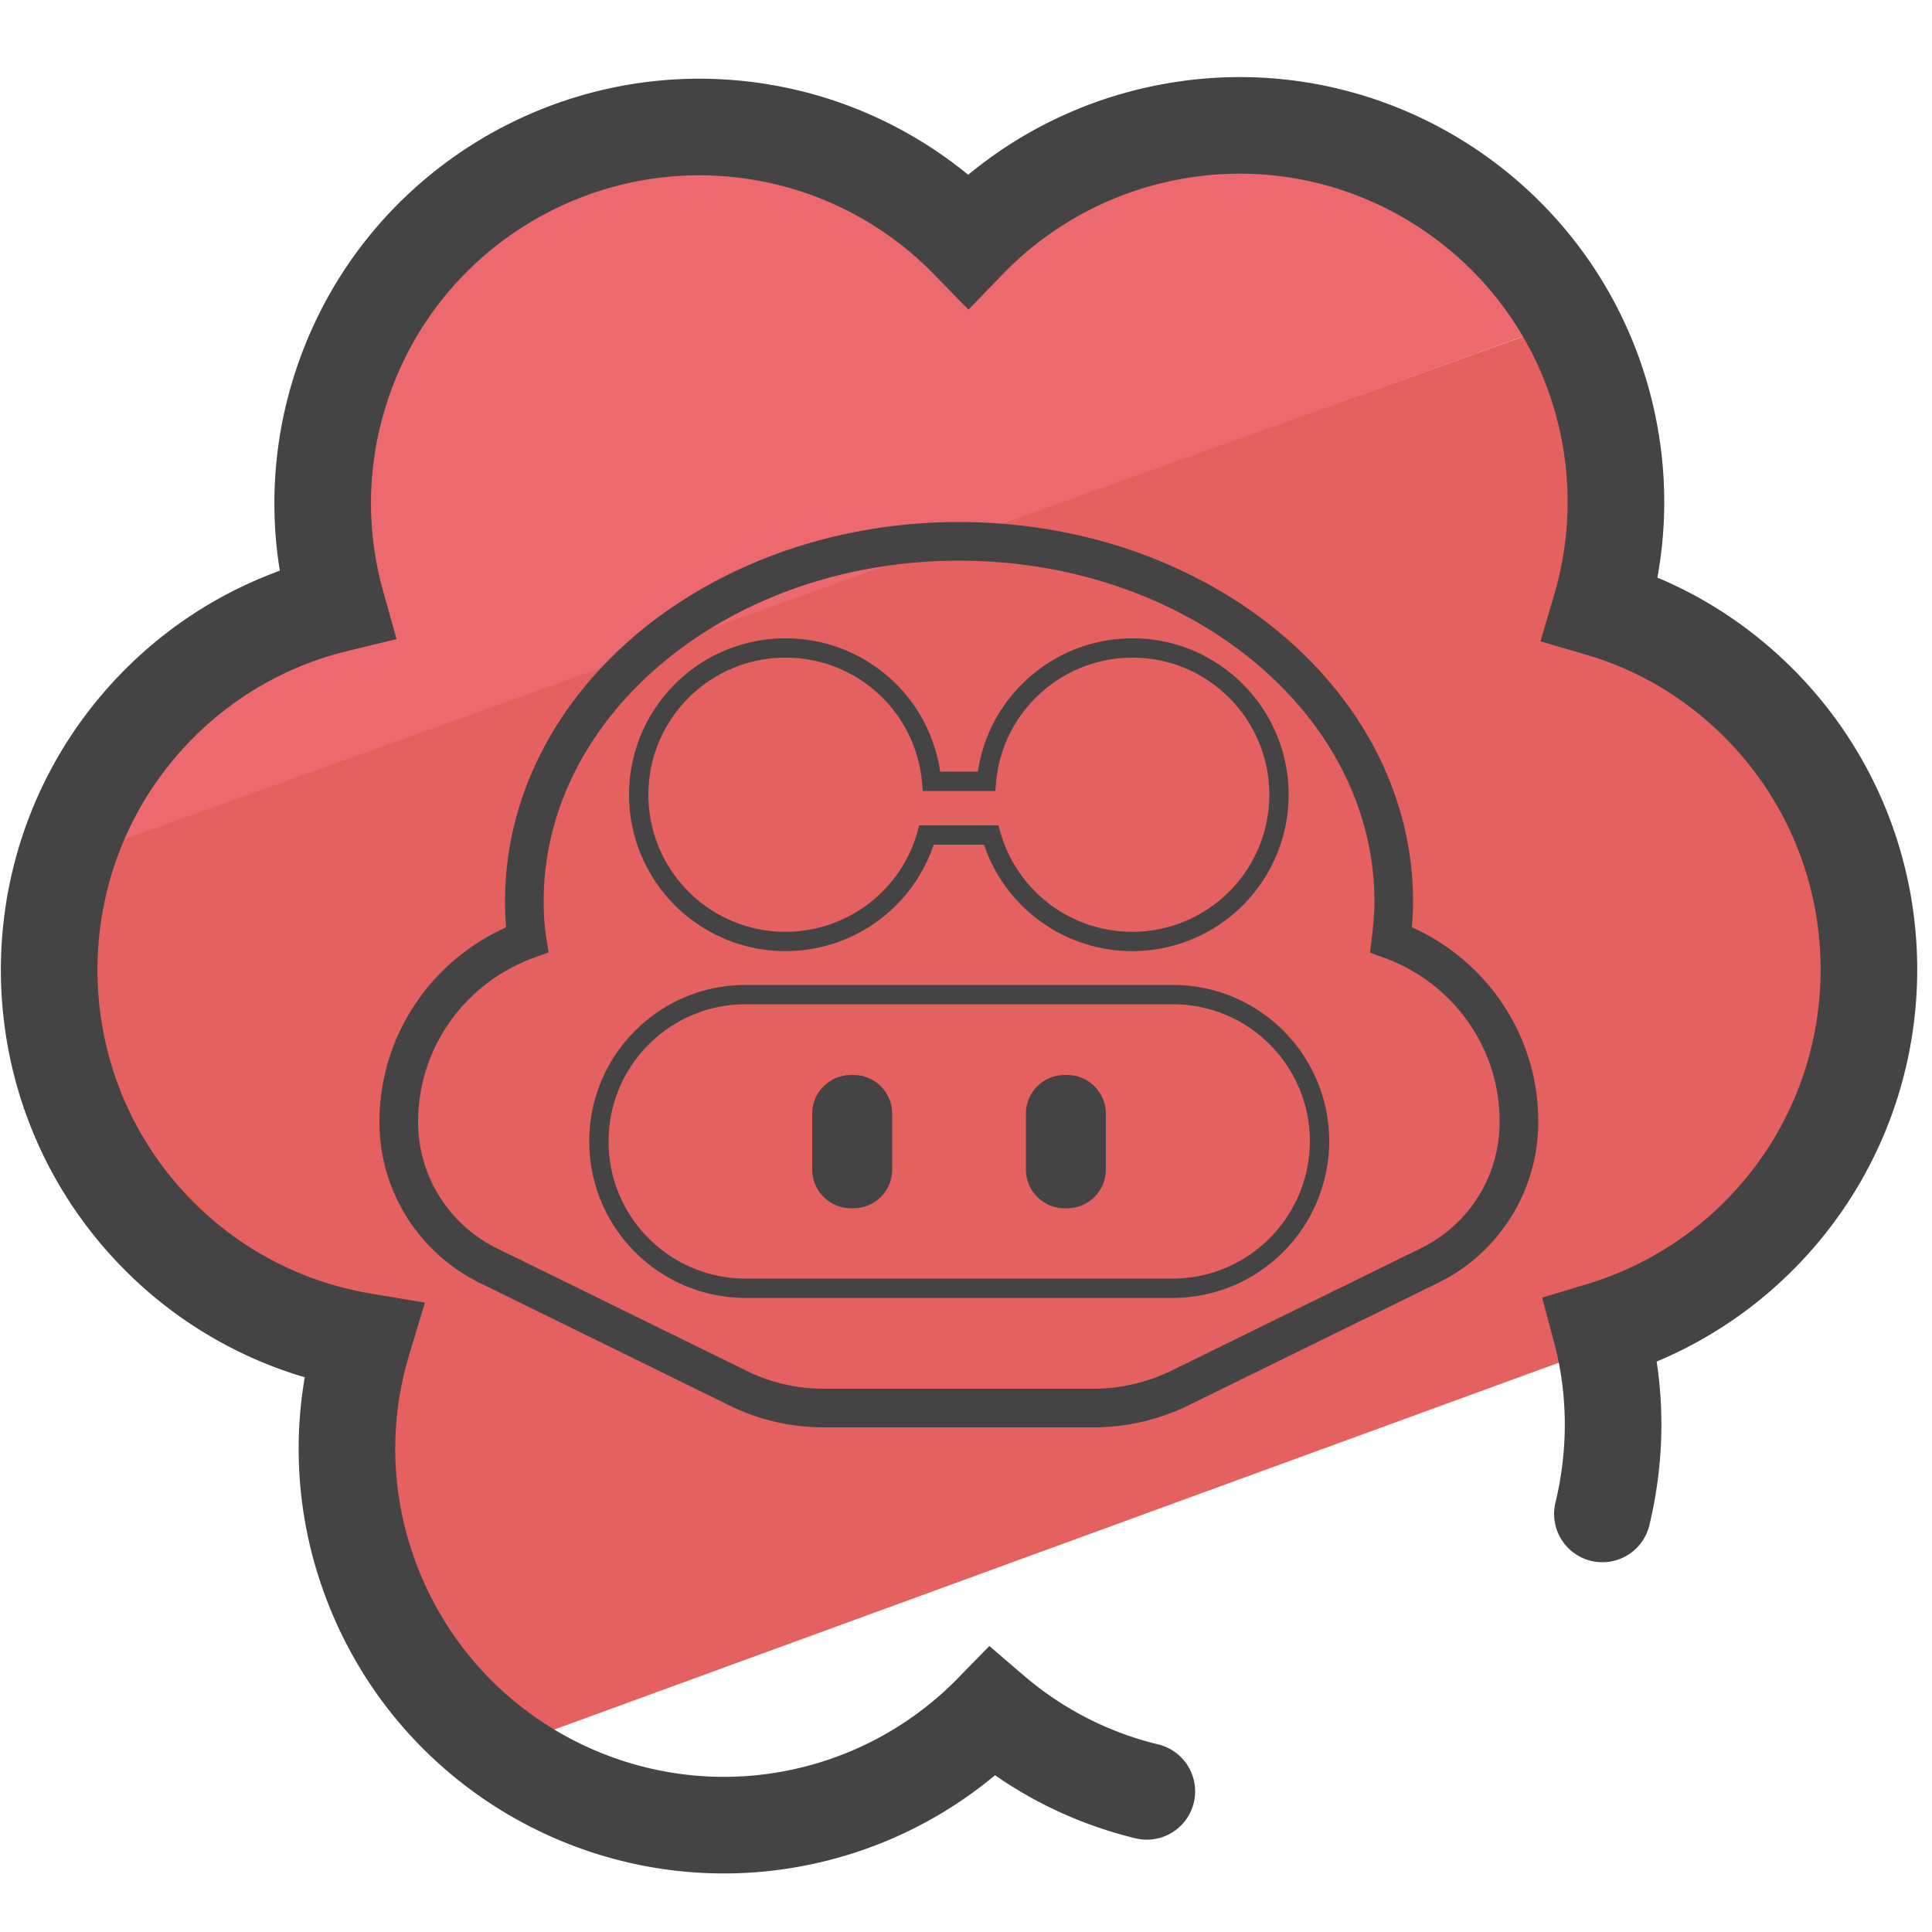 <svg xmlns="http://www.w3.org/2000/svg" viewBox="0 0 50 50"><path fill="#ec6a6d" d="M31.63 2.95l-6.5 2.5c-7.5-7.25-18.25 2-16.5 7.5l-7.25 9.5 38.75-14-1.25-2.5c-.93-.84-6.06-3.39-7.25-3z"/><path fill="#e46160" d="M1.79 27.7l2.35 4.75c10.45 2.29 3.27 5.54 5.5 7l3.5 5.75 29.41-10.74c2.51-.92 3.57-2.66 4.84-5.01 4.83-8.99-4.82-12.38-5.5-13.75l-1.75-7.25L1.88 22.2c-.86.31-.34 4.61-.09 5.5z"/><path fill="none" stroke="#444" stroke-miterlimit="10" d="M36 24.32c.04-.33.07-.66.07-.99 0-5.15-5.04-9.32-11.25-9.32s-11.25 4.17-11.25 9.32c0 .34.02.67.07.99-1.93.7-3.32 2.54-3.32 4.72 0 1.58.9 3.01 2.31 3.71l6.48 3.18c.69.34 1.45.51 2.21.51h6.99c.77 0 1.52-.18 2.21-.51L37 32.75a4.131 4.131 0 002.31-3.71c.01-2.17-1.38-4.02-3.31-4.72z"/><path fill="none" stroke="#444" stroke-miterlimit="10" stroke-width=".5" d="M29.31 16.77c-1.98 0-3.61 1.52-3.78 3.45h-1.42a3.788 3.788 0 00-3.78-3.45c-2.1 0-3.8 1.7-3.8 3.8a3.798 3.798 0 007.45 1.04h1.67a3.798 3.798 0 007.45-1.04c0-2.1-1.7-3.8-3.79-3.8zm1.03 16.57H19.3c-2.1 0-3.8-1.7-3.8-3.8 0-2.1 1.7-3.8 3.8-3.8h11.05c2.1 0 3.8 1.7 3.8 3.8-.01 2.1-1.71 3.8-3.81 3.8z"/><path fill="#444" d="M22.09 31.27h-.07c-.55 0-1-.45-1-1v-1.45c0-.55.45-1 1-1h.07c.55 0 1 .45 1 1v1.45c0 .55-.45 1-1 1zm5.53 0h-.07c-.55 0-1-.45-1-1v-1.45c0-.55.45-1 1-1h.07c.55 0 1 .45 1 1v1.45c0 .55-.45 1-1 1z"/><path fill="none" stroke="#444" stroke-linecap="round" stroke-miterlimit="10" stroke-width="2.5" d="M41.47 39.18c.39-1.62.36-3.25-.04-4.75 1.49-.45 2.9-1.26 4.08-2.44 3.81-3.81 3.81-9.99 0-13.8-1.18-1.18-2.59-2-4.09-2.44.43-1.46.53-3.03.22-4.62-1.03-5.29-6.16-8.74-11.44-7.7a9.76 9.76 0 00-5.14 2.79 9.731 9.731 0 00-4.29-2.56c-5.18-1.47-10.58 1.53-12.05 6.72a9.653 9.653 0 00-.01 5.25 9.696 9.696 0 00-4.58 2.57C.32 22.01.32 28.19 4.13 32a9.696 9.696 0 005.26 2.71 9.64 9.64 0 00.11 5.91c1.74 5.1 7.28 7.83 12.38 6.09a9.718 9.718 0 003.8-2.4c1.12.96 2.47 1.68 4 2.05"/></svg>